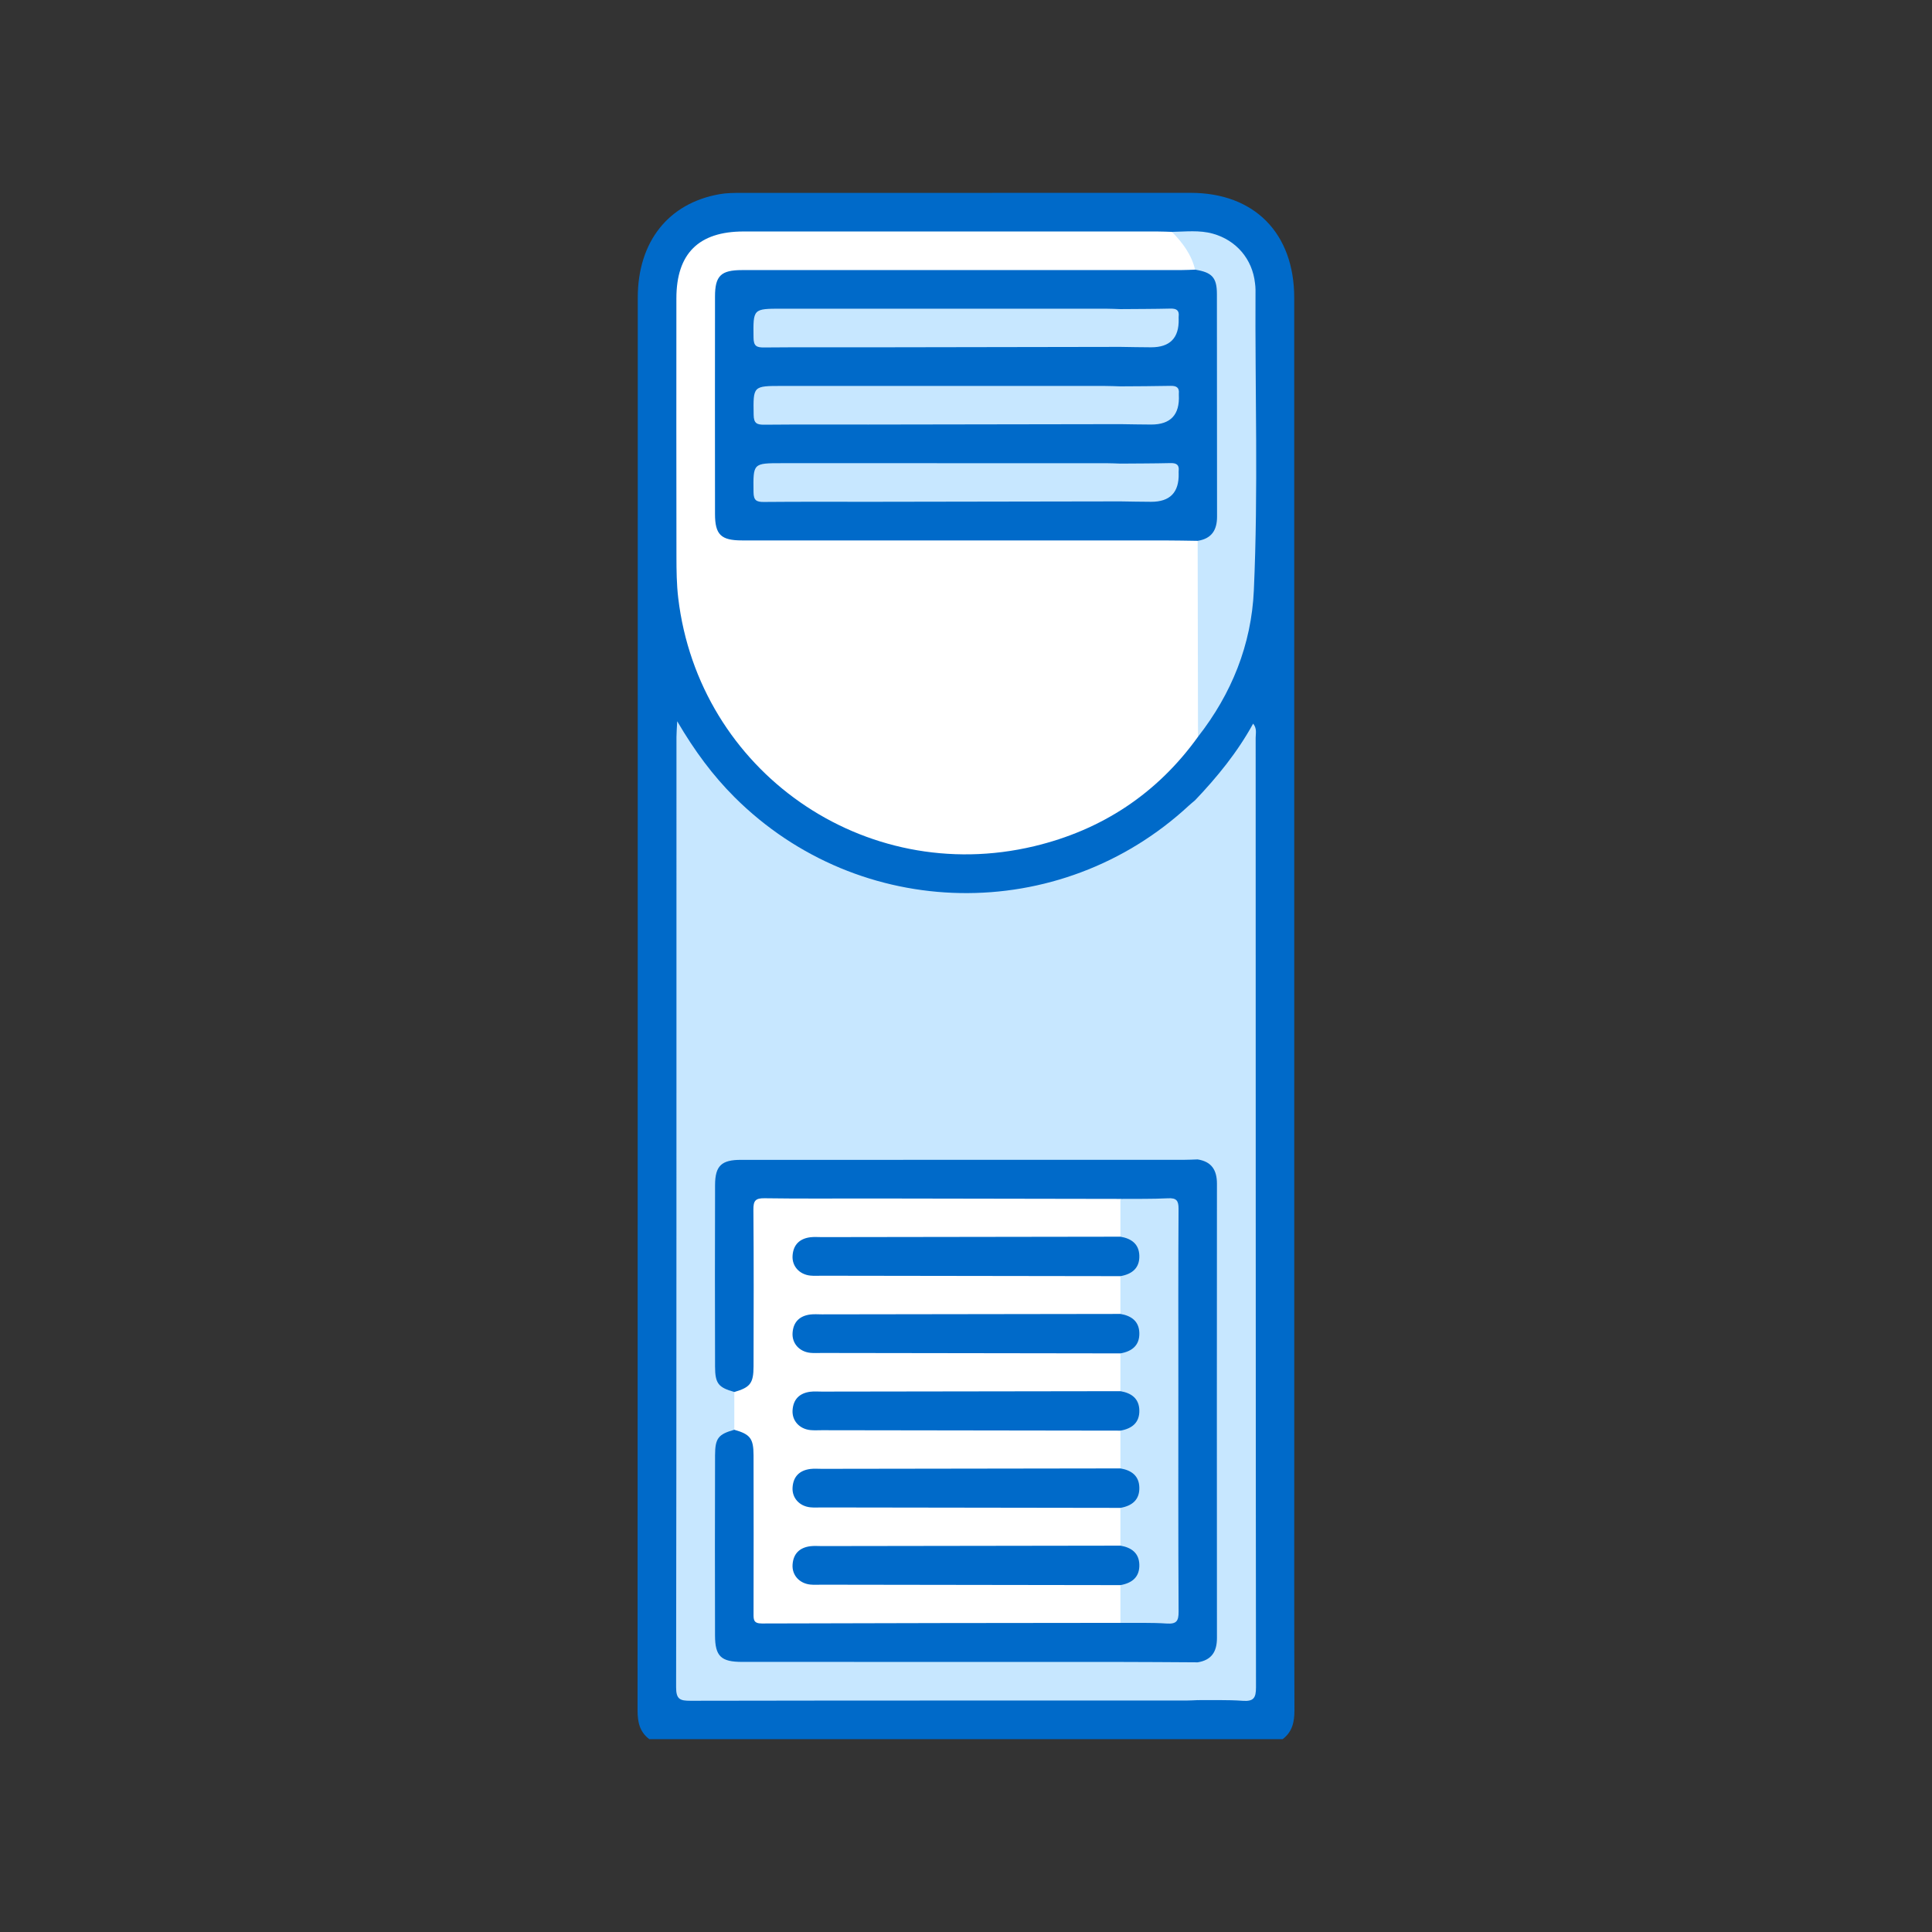 <?xml version="1.0" encoding="UTF-8"?>
<svg id="_Слой_1" data-name="Слой 1" xmlns="http://www.w3.org/2000/svg" width="200" height="200" viewBox="0 0 200 200">
  <rect x="0" y="0" width="200" height="200" fill="#333333" stroke="none"/>
  <defs>
    <style>
      .cls-1 {
        fill: #c7e7ff;
      }

      .cls-1, .cls-2, .cls-3 {
        stroke-width: 0px;
      }

      .cls-2 {
        fill: #fff;
      }

      .cls-3 {
        fill: #006ac9;
      }
    </style>
  </defs>
  <path class="cls-3" d="m67.218,180.039c-1.009-.756-1.219-1.784-1.218-2.999.021-40.866.015-105.343.021-146.21.001-5.802,3.156-9.791,8.472-10.73.736-.13,1.502-.132,2.254-.132,15.501-.007,31.003-.007,46.504-.005,6.596.001,10.725,4.163,10.727,10.867.009,31.272.004,86.154.004,117.426 0,9.595-.015,19.189.018,28.784.004,1.217-.22,2.24-1.22,2.999h-65.562Z"/>
  <path class="cls-2" d="m124.017,76.269c-4.239,5.9-9.966,9.662-16.969,11.333-17.598,4.198-34.705-7.78-36.838-25.701-.167-1.406-.181-2.835-.184-4.254-.016-8.922-.011-17.844-.006-26.766.003-4.635,2.308-6.919,6.963-6.919,14.292-0,28.584-.001,42.876.002.487 0.0.974.026,1.462.04,1.416.612,2.021,1.855,2.476,3.205.157.466.088.868-.463,1.041-.788.204-1.591.135-2.387.135-14.379.004-28.757.002-43.136.004-2.902 0-3.395.345-3.449,3.234-.127,6.877-.069,13.757-.025,20.636.003.489.1.971.198,1.45.273,1.329.694,1.694,2.07,1.787.576.039,1.153.02,1.73.021,14.423.001,28.846-.003,43.269.008.829.001,1.698-.16,2.455.37.421.586.354,1.268.355,1.927.01,5.413.002,10.827.009,16.24.001.767-.126,1.499-.408,2.208Z"/>
  <path class="cls-1" d="m123.981,175.997c-.399.015-.797.042-1.196.042-17.1.002-34.201-.008-51.301.024-1.087.002-1.495-.145-1.493-1.402.046-24.92.034-73.451.037-98.37 0-.418.038-.836.077-1.626,1.802,3.072,3.684,5.616,5.947,7.871,12.943,12.894,33.659,13.264,47.053.828.193-.179.401-.341.602-.511.608.062.648.568.657.978.083,3.964.1,31.54-.004,35.504-.007.264-.105.517-.262.739-.734.588-1.609.41-2.435.411-14.516.011-29.033.008-43.549.008-3.31 0-3.752.385-3.788,3.745-.056,5.238-.04,10.477-.002,15.716.011,1.579.169,3.135,1.779,4.028.511,1.367.489,2.738.028,4.113-1.407.803-1.768,2.144-1.787,3.615-.07,5.544-.053,11.088-.008,16.632.004.488.097.971.194,1.449.274,1.36.675,1.715,2.049,1.809.575.039,1.153.02,1.729.02,14.414.001,28.828-.002,43.242.007.83.001,1.695-.152,2.467.33.576,1.352.633,2.699-.034,4.041Z"/>
  <path class="cls-1" d="m123.981,175.997c0-1.303 0-2.607 0-3.91,1.305-.985,1.476-2.335,1.472-3.876-.04-14.77-.04-29.539 0-44.309.004-1.541-.167-2.892-1.472-3.876.002-4.064.009-31.74-.003-35.804-.001-.463.176-.985-.273-1.368,2.29-2.408,4.387-4.966,6.019-7.944.417.514.261,1.015.262,1.472.009,24.896 0,73.404.034,98.3.002,1.108-.264,1.464-1.384,1.384-1.545-.112-3.102-.054-4.655-.068Z"/>
  <path class="cls-1" d="m124.017,76.269c-.012-6.76-.024-13.52-.036-20.281,1.472-1.045,1.703-2.614,1.712-4.23.037-6.561.047-13.122-.005-19.683-.013-1.661-.232-3.29-1.974-4.162-.37-1.565-1.297-2.79-2.393-3.911,1.414-.02,2.833-.203,4.231.187,2.428.677,4.096,2.629,4.367,5.129.024.22.054.442.052.663-.06,10.382.294,20.772-.173,31.145-.252,5.597-2.296,10.689-5.781,15.142Z"/>
  <path class="cls-3" d="m123.714,27.914c1.739.274,2.256.803,2.26,2.511.016,7.685-.001,15.37.014,23.054.003,1.409-.574,2.284-2.007,2.509-1.109-.015-2.218-.042-3.328-.042-14.612-.003-29.224-.001-43.835-.002-2.178-0-2.799-.591-2.801-2.734-.008-7.506-.008-15.013-0-22.519.002-2.145.619-2.732,2.801-2.732,15.145-.001,30.29-0,45.434-.002.487-0.0.975-.028,1.462-.043Z"/>
  <path class="cls-2" d="m76.016,148.011c0-1.304 0-2.608 0-3.912,1.57-1.187,1.694-2.904,1.698-4.658.01-4.437-.007-8.875.008-13.312.008-2.23.249-2.484,2.418-2.486,11.314-.01,22.629-.007,33.943-0.0.66 0,1.34-.066,1.935.335.62,1.365.557,2.741.06,4.123-.704.527-1.529.38-2.314.381-9.23.011-18.459.006-27.689.007-.532 0-1.066-.018-1.597.027-1.195.101-1.812.616-1.831,1.517-.019.909.596,1.461,1.769,1.572.575.054,1.153.032,1.73.032,9.185.001,18.371-.003,27.556.007.787.001,1.608-.134,2.332.343.586,1.365.546,2.736.042,4.112-.705.524-1.529.378-2.315.379-9.229.011-18.459.006-27.688.007-.577 0-1.154-.017-1.729.036-.933.087-1.666.45-1.684,1.508-.019,1.055.683,1.459,1.626,1.56.575.061,1.152.043,1.729.043,9.229.001,18.459-.003,27.688.007.787.001,1.608-.134,2.332.343.586,1.365.546,2.736.042,4.112-.705.524-1.529.378-2.315.379-9.229.011-18.459.006-27.688.007-.577 0-1.154-.017-1.729.036-.933.087-1.666.45-1.684,1.508-.019,1.055.683,1.459,1.626,1.56.575.061,1.152.043,1.729.043,9.229.001,18.459-.003,27.688.007.787.001,1.607-.134,2.332.343.586,1.365.546,2.736.042,4.112-.705.524-1.529.378-2.315.379-9.229.011-18.459.006-27.688.007-.577 0-1.154-.017-1.729.036-.933.087-1.666.45-1.684,1.508-.019,1.055.683,1.459,1.626,1.56.575.061,1.152.043,1.729.043,9.229.001,18.459-.003,27.688.007.787.001,1.607-.134,2.332.343.586,1.365.546,2.736.042,4.112-.705.524-1.53.378-2.315.379-9.274.011-18.548.006-27.822.008-.577 0-1.154-.02-1.729.051-.89.11-1.541.515-1.552,1.495-.011,1.056.686,1.458,1.629,1.558.575.061,1.153.043,1.729.043,9.23.001,18.459-.003,27.689.007.787.001,1.608-.135,2.331.345.58,1.372.557,2.748.024,4.126-.536.412-1.173.368-1.79.368-11.414.009-22.828.012-34.243-.001-2.021-.002-2.295-.287-2.306-2.333-.021-3.997-.005-7.995-.007-11.993-0-.533.003-1.066-.003-1.599-.018-1.715-.172-3.38-1.698-4.53Z"/>
  <path class="cls-3" d="m115.985,124.11c-8.558-.015-17.117-.031-25.675-.043-3.725-.005-7.451.032-11.176-.024-.946-.014-1.149.274-1.142,1.182.044,5.411.028,10.822.015,16.233-.004,1.739-.354,2.171-1.992,2.64-1.652-.47-1.989-.868-1.993-2.643-.016-6.262-.018-12.525.001-18.787.006-1.984.669-2.599,2.664-2.6,15.277-.002,30.554-.001,45.832-.003.487-0.0.975-.027,1.462-.042,1.438.224,1.998,1.103,1.997,2.513-.012,15.678-.012,31.356 0,47.034.001,1.411-.562,2.287-1.997,2.514-2.841-.015-5.682-.041-8.524-.042-12.879-.005-25.758-.001-38.637-.003-2.175-0-2.796-.579-2.801-2.735-.015-6.218-.014-12.436.003-18.654.005-1.776.342-2.176,1.993-2.642,1.639.466,1.988.897,1.992,2.639.013,5.456.012,10.911-0,16.367-.001.625-.03,1.051.86,1.048,12.373-.045,24.746-.05,37.119-.064,1.067-.664,2.252-.335,3.384-.37,1.991-.06,2.053-.069,2.054-1.993.005-13.055.005-26.11-0-39.165-.001-1.924-.063-1.933-2.054-1.993-1.132-.034-2.317.294-3.384-.37Z"/>
  <g>
    <path class="cls-1" d="m79.086,35.97c3.774-.036,7.549-.012,11.323-.017,8.525-.012,17.049-.028,25.574-.043,1.061.015,2.122.04,3.183.042q2.923.006,2.85-2.927c-.002-.088-.01-.178 0-.265.077-.659-.253-.828-.86-.814-1.724.041-3.449.038-5.173.053-.487-.014-.975-.041-1.463-.042-11.19-.002-22.38-.002-33.57-.002-3.019,0-2.981-0-2.945,2.999.01.854.299,1.023,1.08,1.016Z"/>
    <path class="cls-1" d="m121.158,39.944c-1.725.038-3.451.037-5.177.051-.532-.014-1.063-.041-1.595-.041-11.138-.002-22.275-.002-33.413-.002-3.04,0-3.003-.001-2.955,2.998.014.859.319,1.022,1.092,1.015,3.594-.034,7.188-.011,10.783-.016,8.696-.012,17.393-.028,26.089-.042,1.062.014,2.123.039,3.185.041q3.022.006,2.866-3.06c-.002-.044-.005-.089-0-.133.072-.664-.276-.825-.874-.812Z"/>
    <path class="cls-1" d="m122.016,48.753c.077-.659-.253-.828-.86-.814-1.724.041-3.449.038-5.173.053-.487-.014-.975-.041-1.463-.042-11.19-.002-22.38-.002-33.57-.002-3.019,0-2.982-0-2.945,2.998.011.854.299,1.023,1.08,1.016,3.774-.036,7.549-.012,11.323-.017,8.525-.012,17.049-.028,25.574-.042,1.061.015,2.122.04,3.183.042q2.923.006,2.85-2.927c-.002-.088-.01-.178 0-.265Z"/>
  </g>
  <path class="cls-1" d="m115.985,124.11c1.641-.015,3.285.019,4.923-.064.88-.044,1.101.236,1.095,1.101-.038,6.037-.02,12.074-.02,18.111 0,7.857-.02,15.714.025,23.571.006.992-.223,1.304-1.234,1.238-1.591-.104-3.192-.053-4.789-.068 0-1.303 0-2.607 0-3.91.139-.304.454-.395.695-.577,1.135-.855,1.135-2.078-0-2.933-.241-.181-.555-.273-.695-.577-0-1.303-0-2.607-0-3.91.139-.304.454-.395.695-.577,1.135-.855,1.135-2.078-0-2.933-.241-.181-.555-.273-.695-.577-0-1.303-0-2.607-0-3.91.139-.304.454-.395.695-.577,1.135-.855,1.135-2.078,0-2.933-.241-.181-.555-.273-.695-.577-0-1.303-0-2.607-0-3.91.139-.304.454-.395.695-.577,1.135-.855,1.135-2.078,0-2.933-.241-.181-.555-.273-.695-.577-0-1.303-0-2.607-0-3.91.139-.304.454-.395.695-.577,1.135-.855,1.135-2.078,0-2.933-.241-.181-.555-.273-.695-.577-0-1.303-0-2.607-0-3.91Z"/>
  <g>
    <path class="cls-3" d="m115.986,128.021c1.128.189,1.928.754,1.958,1.976.032,1.288-.769,1.904-1.958,2.11-10.301-.015-20.602-.029-30.903-.044-.4-.001-.803.028-1.198-.013-1.128-.118-1.906-.972-1.839-2.052.071-1.135.722-1.777,1.839-1.918.394-.05.798-.014,1.198-.014,10.301-.015,20.602-.029,30.903-.044Z"/>
    <path class="cls-3" d="m115.986,136.017c1.128.189,1.928.754,1.958,1.976.032,1.288-.769,1.904-1.958,2.11-10.301-.015-20.602-.029-30.903-.044-.4-.001-.803.028-1.198-.013-1.128-.118-1.906-.972-1.839-2.052.071-1.135.722-1.777,1.839-1.918.394-.05.798-.014,1.198-.014,10.301-.015,20.602-.029,30.903-.044Z"/>
    <path class="cls-3" d="m115.986,144.013c1.128.189,1.928.754,1.958,1.976.032,1.288-.769,1.904-1.958,2.11-10.301-.015-20.602-.029-30.903-.044-.4-.001-.803.028-1.198-.013-1.128-.118-1.906-.972-1.839-2.052.071-1.135.722-1.777,1.839-1.918.394-.05.798-.014,1.198-.014,10.301-.015,20.602-.029,30.903-.044Z"/>
    <path class="cls-3" d="m115.986,152.009c1.128.189,1.928.754,1.958,1.976.032,1.288-.769,1.904-1.958,2.11-10.301-.015-20.602-.029-30.903-.044-.4-.001-.803.028-1.198-.013-1.128-.118-1.906-.972-1.839-2.052.071-1.135.722-1.777,1.839-1.918.394-.05.798-.014,1.198-.014,10.301-.015,20.602-.029,30.903-.044Z"/>
    <path class="cls-3" d="m115.986,160.005c1.128.189,1.928.754,1.958,1.976.032,1.288-.769,1.904-1.958,2.11-10.301-.015-20.602-.029-30.903-.044-.4-.001-.803.028-1.198-.013-1.128-.118-1.906-.972-1.839-2.052.071-1.135.722-1.777,1.839-1.918.394-.05.798-.014,1.198-.014,10.301-.015,20.602-.029,30.903-.044Z"/>
  </g>
</svg>